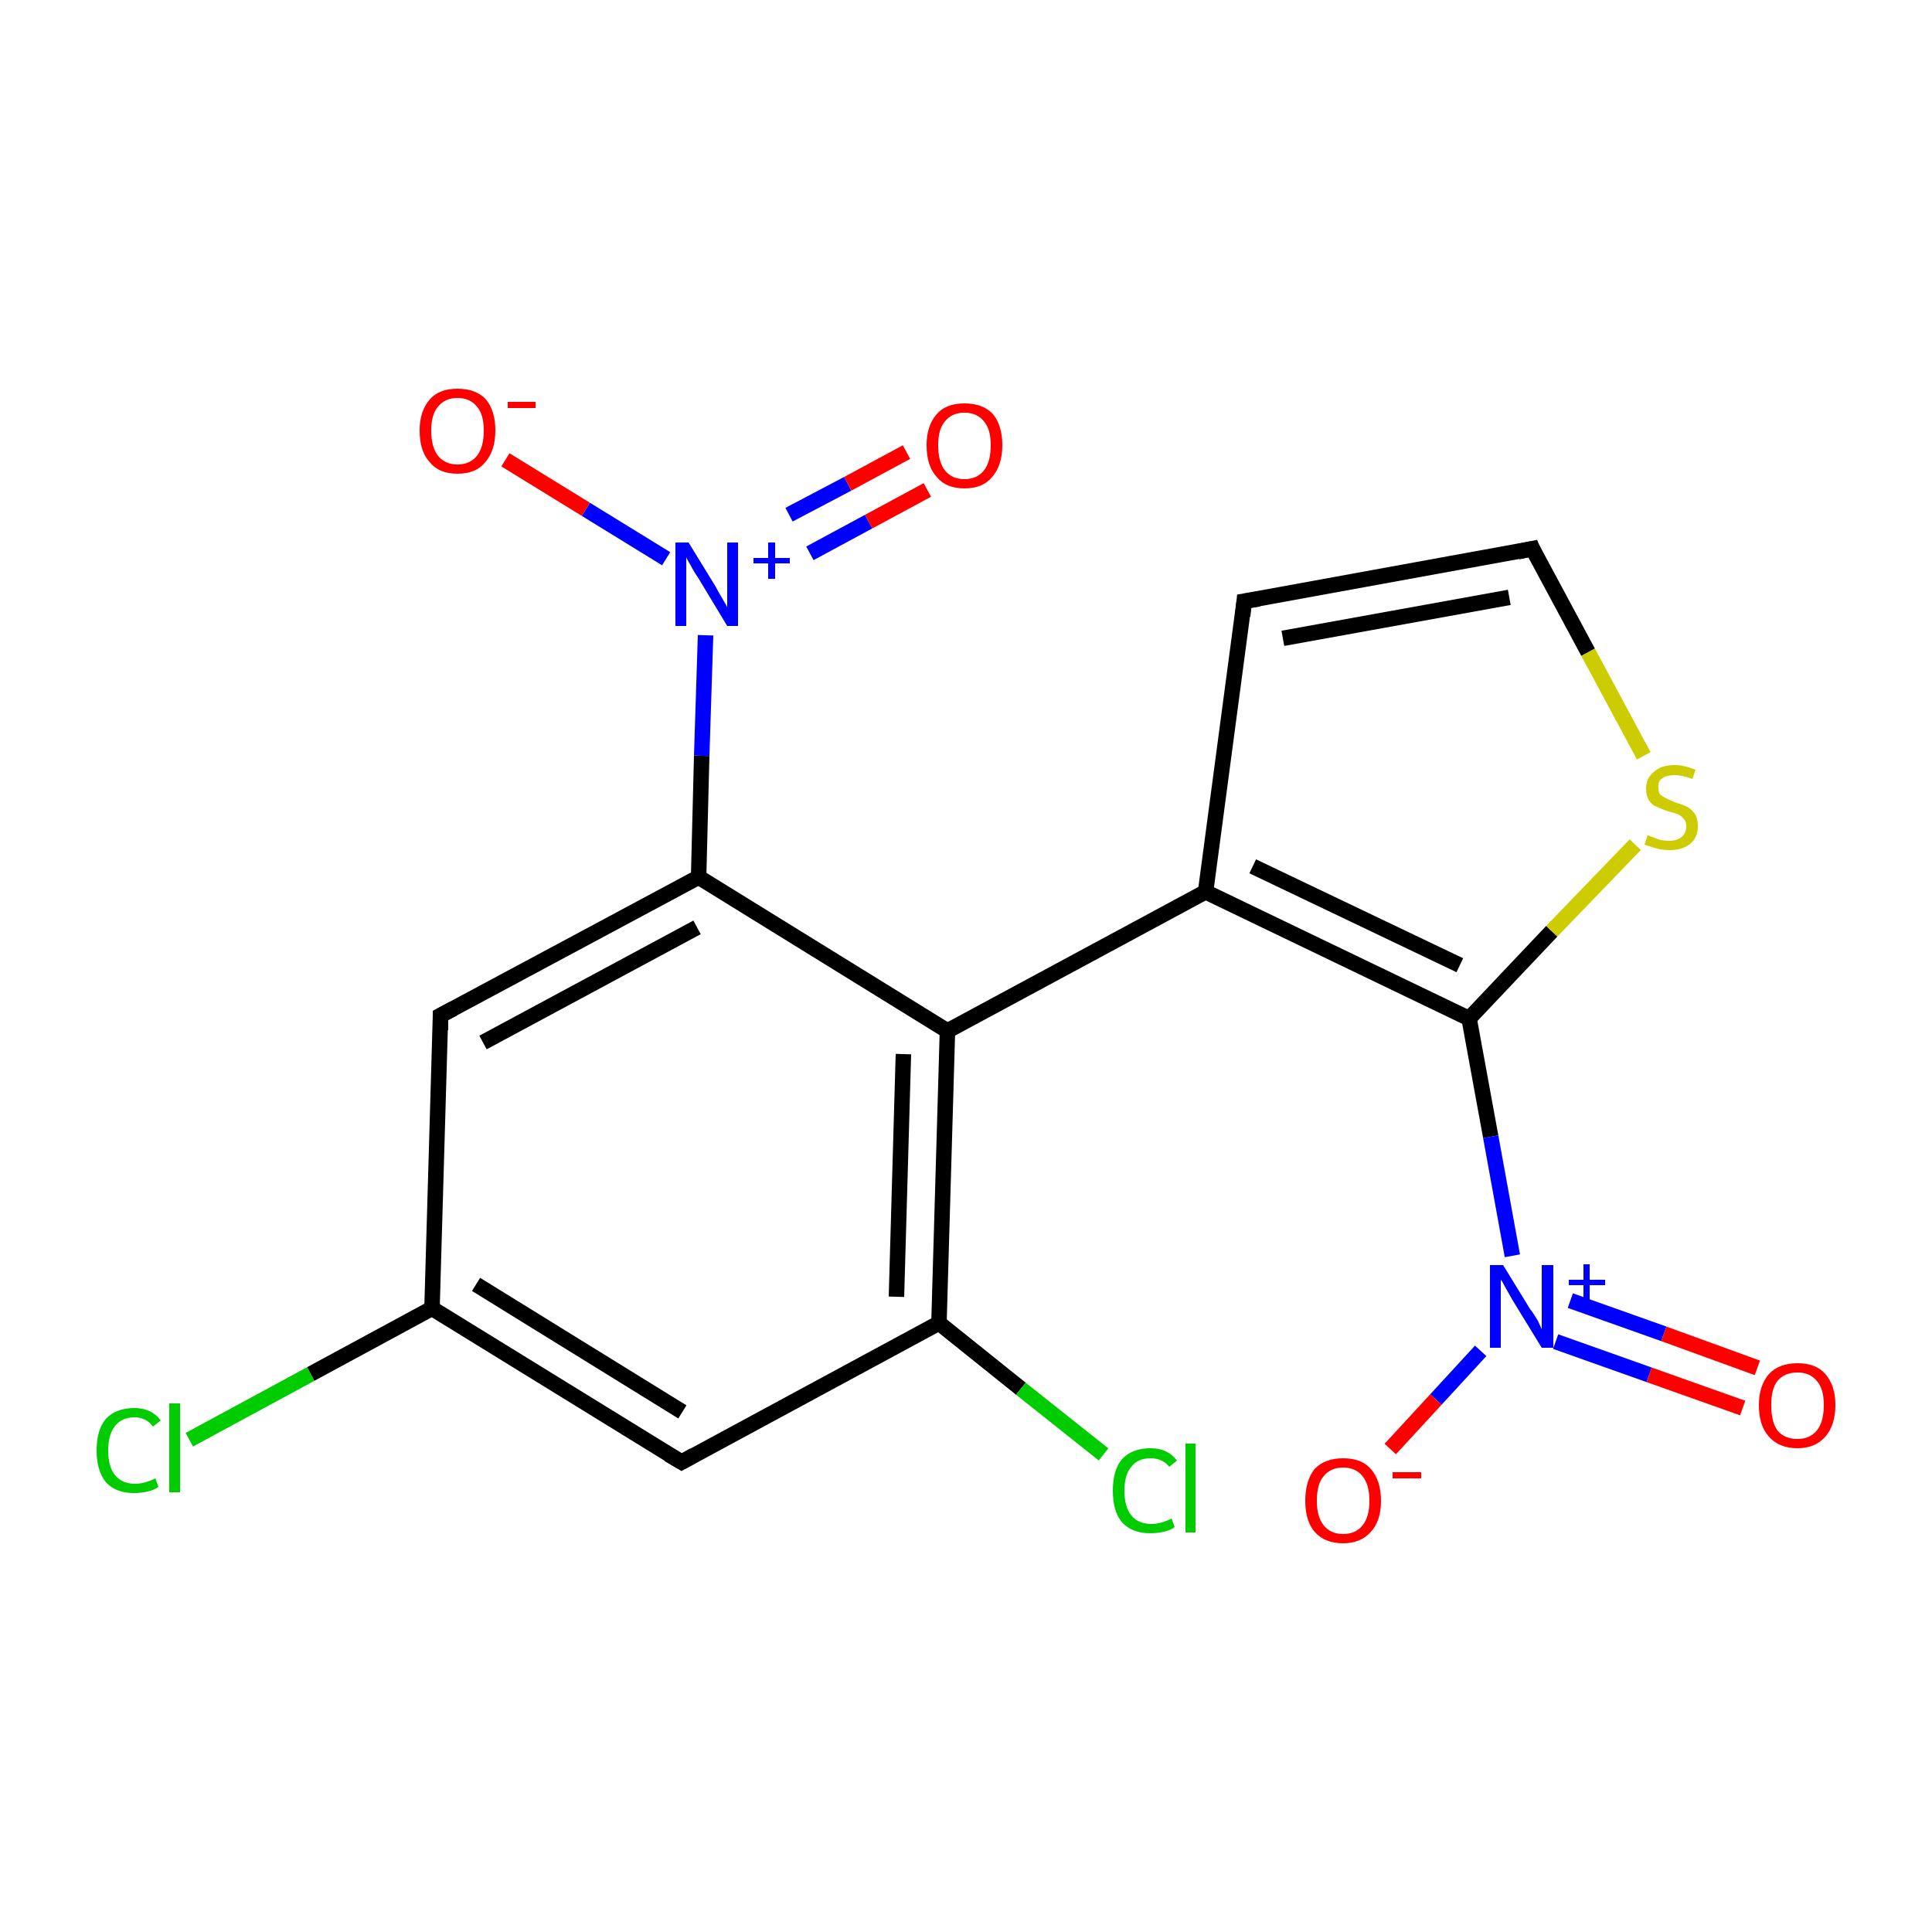 <?xml version='1.0' encoding='iso-8859-1'?>
<svg version='1.1' baseProfile='full'
              xmlns='http://www.w3.org/2000/svg'
                      xmlns:rdkit='http://www.rdkit.org/xml'
                      xmlns:xlink='http://www.w3.org/1999/xlink'
                  xml:space='preserve'
width='250px' height='250px' viewBox='0 0 250 250'>
<!-- END OF HEADER -->
<rect style='opacity:1.0;fill:#FFFFFF;stroke:none' width='250.0' height='250.0' x='0.0' y='0.0'> </rect>
<path class='bond-0 atom-0 atom-1' d='M 161.0,77.8 L 198.3,71.0' style='fill:none;fill-rule:evenodd;stroke:#000000;stroke-width:2.0px;stroke-linecap:butt;stroke-linejoin:miter;stroke-opacity:1' />
<path class='bond-0 atom-0 atom-1' d='M 166.0,82.6 L 195.3,77.3' style='fill:none;fill-rule:evenodd;stroke:#000000;stroke-width:2.0px;stroke-linecap:butt;stroke-linejoin:miter;stroke-opacity:1' />
<path class='bond-1 atom-0 atom-5' d='M 161.0,77.8 L 156.0,115.4' style='fill:none;fill-rule:evenodd;stroke:#000000;stroke-width:2.0px;stroke-linecap:butt;stroke-linejoin:miter;stroke-opacity:1' />
<path class='bond-2 atom-1 atom-18' d='M 198.3,71.0 L 205.5,84.4' style='fill:none;fill-rule:evenodd;stroke:#000000;stroke-width:2.0px;stroke-linecap:butt;stroke-linejoin:miter;stroke-opacity:1' />
<path class='bond-2 atom-1 atom-18' d='M 205.5,84.4 L 212.7,97.8' style='fill:none;fill-rule:evenodd;stroke:#CCCC00;stroke-width:2.0px;stroke-linecap:butt;stroke-linejoin:miter;stroke-opacity:1' />
<path class='bond-3 atom-2 atom-4' d='M 88.2,189.2 L 55.9,169.3' style='fill:none;fill-rule:evenodd;stroke:#000000;stroke-width:2.0px;stroke-linecap:butt;stroke-linejoin:miter;stroke-opacity:1' />
<path class='bond-3 atom-2 atom-4' d='M 88.3,182.7 L 61.6,166.2' style='fill:none;fill-rule:evenodd;stroke:#000000;stroke-width:2.0px;stroke-linecap:butt;stroke-linejoin:miter;stroke-opacity:1' />
<path class='bond-4 atom-2 atom-6' d='M 88.2,189.2 L 121.5,171.2' style='fill:none;fill-rule:evenodd;stroke:#000000;stroke-width:2.0px;stroke-linecap:butt;stroke-linejoin:miter;stroke-opacity:1' />
<path class='bond-5 atom-3 atom-4' d='M 57.0,131.4 L 55.9,169.3' style='fill:none;fill-rule:evenodd;stroke:#000000;stroke-width:2.0px;stroke-linecap:butt;stroke-linejoin:miter;stroke-opacity:1' />
<path class='bond-6 atom-3 atom-7' d='M 57.0,131.4 L 90.4,113.5' style='fill:none;fill-rule:evenodd;stroke:#000000;stroke-width:2.0px;stroke-linecap:butt;stroke-linejoin:miter;stroke-opacity:1' />
<path class='bond-6 atom-3 atom-7' d='M 62.5,134.9 L 90.2,120.0' style='fill:none;fill-rule:evenodd;stroke:#000000;stroke-width:2.0px;stroke-linecap:butt;stroke-linejoin:miter;stroke-opacity:1' />
<path class='bond-7 atom-4 atom-10' d='M 55.9,169.3 L 40.2,177.8' style='fill:none;fill-rule:evenodd;stroke:#000000;stroke-width:2.0px;stroke-linecap:butt;stroke-linejoin:miter;stroke-opacity:1' />
<path class='bond-7 atom-4 atom-10' d='M 40.2,177.8 L 24.5,186.3' style='fill:none;fill-rule:evenodd;stroke:#00CC00;stroke-width:2.0px;stroke-linecap:butt;stroke-linejoin:miter;stroke-opacity:1' />
<path class='bond-8 atom-5 atom-8' d='M 156.0,115.4 L 122.6,133.4' style='fill:none;fill-rule:evenodd;stroke:#000000;stroke-width:2.0px;stroke-linecap:butt;stroke-linejoin:miter;stroke-opacity:1' />
<path class='bond-9 atom-5 atom-9' d='M 156.0,115.4 L 190.1,131.8' style='fill:none;fill-rule:evenodd;stroke:#000000;stroke-width:2.0px;stroke-linecap:butt;stroke-linejoin:miter;stroke-opacity:1' />
<path class='bond-9 atom-5 atom-9' d='M 162.1,112.1 L 188.9,124.9' style='fill:none;fill-rule:evenodd;stroke:#000000;stroke-width:2.0px;stroke-linecap:butt;stroke-linejoin:miter;stroke-opacity:1' />
<path class='bond-10 atom-6 atom-8' d='M 121.5,171.2 L 122.6,133.4' style='fill:none;fill-rule:evenodd;stroke:#000000;stroke-width:2.0px;stroke-linecap:butt;stroke-linejoin:miter;stroke-opacity:1' />
<path class='bond-10 atom-6 atom-8' d='M 116.0,167.8 L 116.9,136.4' style='fill:none;fill-rule:evenodd;stroke:#000000;stroke-width:2.0px;stroke-linecap:butt;stroke-linejoin:miter;stroke-opacity:1' />
<path class='bond-11 atom-6 atom-11' d='M 121.5,171.2 L 132.1,179.7' style='fill:none;fill-rule:evenodd;stroke:#000000;stroke-width:2.0px;stroke-linecap:butt;stroke-linejoin:miter;stroke-opacity:1' />
<path class='bond-11 atom-6 atom-11' d='M 132.1,179.7 L 142.8,188.2' style='fill:none;fill-rule:evenodd;stroke:#00CC00;stroke-width:2.0px;stroke-linecap:butt;stroke-linejoin:miter;stroke-opacity:1' />
<path class='bond-12 atom-7 atom-8' d='M 90.4,113.5 L 122.6,133.4' style='fill:none;fill-rule:evenodd;stroke:#000000;stroke-width:2.0px;stroke-linecap:butt;stroke-linejoin:miter;stroke-opacity:1' />
<path class='bond-13 atom-7 atom-12' d='M 90.4,113.5 L 90.8,97.8' style='fill:none;fill-rule:evenodd;stroke:#000000;stroke-width:2.0px;stroke-linecap:butt;stroke-linejoin:miter;stroke-opacity:1' />
<path class='bond-13 atom-7 atom-12' d='M 90.8,97.8 L 91.3,82.2' style='fill:none;fill-rule:evenodd;stroke:#0000FF;stroke-width:2.0px;stroke-linecap:butt;stroke-linejoin:miter;stroke-opacity:1' />
<path class='bond-14 atom-9 atom-13' d='M 190.1,131.8 L 192.9,147.1' style='fill:none;fill-rule:evenodd;stroke:#000000;stroke-width:2.0px;stroke-linecap:butt;stroke-linejoin:miter;stroke-opacity:1' />
<path class='bond-14 atom-9 atom-13' d='M 192.9,147.1 L 195.7,162.5' style='fill:none;fill-rule:evenodd;stroke:#0000FF;stroke-width:2.0px;stroke-linecap:butt;stroke-linejoin:miter;stroke-opacity:1' />
<path class='bond-15 atom-9 atom-18' d='M 190.1,131.8 L 200.8,120.5' style='fill:none;fill-rule:evenodd;stroke:#000000;stroke-width:2.0px;stroke-linecap:butt;stroke-linejoin:miter;stroke-opacity:1' />
<path class='bond-15 atom-9 atom-18' d='M 200.8,120.5 L 211.6,109.3' style='fill:none;fill-rule:evenodd;stroke:#CCCC00;stroke-width:2.0px;stroke-linecap:butt;stroke-linejoin:miter;stroke-opacity:1' />
<path class='bond-16 atom-12 atom-14' d='M 86.2,72.3 L 75.8,65.9' style='fill:none;fill-rule:evenodd;stroke:#0000FF;stroke-width:2.0px;stroke-linecap:butt;stroke-linejoin:miter;stroke-opacity:1' />
<path class='bond-16 atom-12 atom-14' d='M 75.8,65.9 L 65.4,59.5' style='fill:none;fill-rule:evenodd;stroke:#FF0000;stroke-width:2.0px;stroke-linecap:butt;stroke-linejoin:miter;stroke-opacity:1' />
<path class='bond-17 atom-12 atom-15' d='M 104.8,71.6 L 112.4,67.5' style='fill:none;fill-rule:evenodd;stroke:#0000FF;stroke-width:2.0px;stroke-linecap:butt;stroke-linejoin:miter;stroke-opacity:1' />
<path class='bond-17 atom-12 atom-15' d='M 112.4,67.5 L 120.0,63.4' style='fill:none;fill-rule:evenodd;stroke:#FF0000;stroke-width:2.0px;stroke-linecap:butt;stroke-linejoin:miter;stroke-opacity:1' />
<path class='bond-17 atom-12 atom-15' d='M 102.1,66.6 L 109.7,62.6' style='fill:none;fill-rule:evenodd;stroke:#0000FF;stroke-width:2.0px;stroke-linecap:butt;stroke-linejoin:miter;stroke-opacity:1' />
<path class='bond-17 atom-12 atom-15' d='M 109.7,62.6 L 117.3,58.5' style='fill:none;fill-rule:evenodd;stroke:#FF0000;stroke-width:2.0px;stroke-linecap:butt;stroke-linejoin:miter;stroke-opacity:1' />
<path class='bond-18 atom-13 atom-16' d='M 191.6,174.8 L 185.8,181.1' style='fill:none;fill-rule:evenodd;stroke:#0000FF;stroke-width:2.0px;stroke-linecap:butt;stroke-linejoin:miter;stroke-opacity:1' />
<path class='bond-18 atom-13 atom-16' d='M 185.8,181.1 L 179.9,187.5' style='fill:none;fill-rule:evenodd;stroke:#FF0000;stroke-width:2.0px;stroke-linecap:butt;stroke-linejoin:miter;stroke-opacity:1' />
<path class='bond-19 atom-13 atom-17' d='M 201.3,173.6 L 213.4,177.9' style='fill:none;fill-rule:evenodd;stroke:#0000FF;stroke-width:2.0px;stroke-linecap:butt;stroke-linejoin:miter;stroke-opacity:1' />
<path class='bond-19 atom-13 atom-17' d='M 213.4,177.9 L 225.5,182.2' style='fill:none;fill-rule:evenodd;stroke:#FF0000;stroke-width:2.0px;stroke-linecap:butt;stroke-linejoin:miter;stroke-opacity:1' />
<path class='bond-19 atom-13 atom-17' d='M 203.2,168.3 L 215.3,172.6' style='fill:none;fill-rule:evenodd;stroke:#0000FF;stroke-width:2.0px;stroke-linecap:butt;stroke-linejoin:miter;stroke-opacity:1' />
<path class='bond-19 atom-13 atom-17' d='M 215.3,172.6 L 227.4,177.0' style='fill:none;fill-rule:evenodd;stroke:#FF0000;stroke-width:2.0px;stroke-linecap:butt;stroke-linejoin:miter;stroke-opacity:1' />
<path d='M 162.9,77.5 L 161.0,77.8 L 160.8,79.7' style='fill:none;stroke:#000000;stroke-width:2.0px;stroke-linecap:butt;stroke-linejoin:miter;stroke-opacity:1;' />
<path d='M 196.4,71.4 L 198.3,71.0 L 198.6,71.7' style='fill:none;stroke:#000000;stroke-width:2.0px;stroke-linecap:butt;stroke-linejoin:miter;stroke-opacity:1;' />
<path d='M 86.5,188.2 L 88.2,189.2 L 89.8,188.3' style='fill:none;stroke:#000000;stroke-width:2.0px;stroke-linecap:butt;stroke-linejoin:miter;stroke-opacity:1;' />
<path d='M 57.0,133.3 L 57.0,131.4 L 58.7,130.5' style='fill:none;stroke:#000000;stroke-width:2.0px;stroke-linecap:butt;stroke-linejoin:miter;stroke-opacity:1;' />
<path class='atom-10' d='M 12.5 187.7
Q 12.5 185.0, 13.7 183.6
Q 15.0 182.2, 17.4 182.2
Q 19.6 182.2, 20.8 183.8
L 19.8 184.6
Q 18.9 183.4, 17.4 183.4
Q 15.8 183.4, 14.9 184.5
Q 14.0 185.6, 14.0 187.7
Q 14.0 189.8, 14.9 190.9
Q 15.8 192.0, 17.5 192.0
Q 18.7 192.0, 20.1 191.3
L 20.5 192.4
Q 20.0 192.8, 19.1 193.0
Q 18.3 193.2, 17.3 193.2
Q 15.0 193.2, 13.7 191.8
Q 12.5 190.3, 12.5 187.7
' fill='#00CC00'/>
<path class='atom-10' d='M 21.9 181.6
L 23.3 181.6
L 23.3 193.1
L 21.9 193.1
L 21.9 181.6
' fill='#00CC00'/>
<path class='atom-11' d='M 144.0 192.9
Q 144.0 190.2, 145.2 188.8
Q 146.5 187.4, 148.9 187.4
Q 151.1 187.4, 152.3 189.0
L 151.3 189.8
Q 150.4 188.7, 148.9 188.7
Q 147.2 188.7, 146.4 189.8
Q 145.5 190.8, 145.5 192.9
Q 145.5 195.0, 146.4 196.1
Q 147.3 197.2, 149.0 197.2
Q 150.2 197.2, 151.6 196.5
L 152.0 197.6
Q 151.5 198.0, 150.6 198.2
Q 149.8 198.4, 148.8 198.4
Q 146.5 198.4, 145.2 197.0
Q 144.0 195.6, 144.0 192.9
' fill='#00CC00'/>
<path class='atom-11' d='M 153.4 186.8
L 154.7 186.8
L 154.7 198.3
L 153.4 198.3
L 153.4 186.8
' fill='#00CC00'/>
<path class='atom-12' d='M 89.1 70.2
L 92.6 75.9
Q 92.9 76.5, 93.5 77.5
Q 94.1 78.5, 94.1 78.6
L 94.1 70.2
L 95.5 70.2
L 95.5 81.0
L 94.1 81.0
L 90.3 74.7
Q 89.8 74.0, 89.4 73.2
Q 88.9 72.4, 88.8 72.1
L 88.8 81.0
L 87.4 81.0
L 87.4 70.2
L 89.1 70.2
' fill='#0000FF'/>
<path class='atom-12' d='M 97.5 72.2
L 99.4 72.2
L 99.4 70.2
L 100.3 70.2
L 100.3 72.2
L 102.2 72.2
L 102.2 72.9
L 100.3 72.9
L 100.3 74.9
L 99.4 74.9
L 99.4 72.9
L 97.5 72.9
L 97.5 72.2
' fill='#0000FF'/>
<path class='atom-13' d='M 194.5 163.7
L 198.0 169.4
Q 198.4 169.9, 199.0 170.9
Q 199.5 172.0, 199.5 172.0
L 199.5 163.7
L 201.0 163.7
L 201.0 174.4
L 199.5 174.4
L 195.7 168.2
Q 195.3 167.5, 194.8 166.6
Q 194.4 165.8, 194.2 165.6
L 194.2 174.4
L 192.8 174.4
L 192.8 163.7
L 194.5 163.7
' fill='#0000FF'/>
<path class='atom-13' d='M 203.0 165.6
L 204.9 165.6
L 204.9 163.6
L 205.7 163.6
L 205.7 165.6
L 207.7 165.6
L 207.7 166.3
L 205.7 166.3
L 205.7 168.3
L 204.9 168.3
L 204.9 166.3
L 203.0 166.3
L 203.0 165.6
' fill='#0000FF'/>
<path class='atom-14' d='M 54.3 55.7
Q 54.3 53.2, 55.6 51.7
Q 56.8 50.3, 59.2 50.3
Q 61.6 50.3, 62.9 51.7
Q 64.1 53.2, 64.1 55.7
Q 64.1 58.3, 62.8 59.8
Q 61.6 61.3, 59.2 61.3
Q 56.8 61.3, 55.6 59.8
Q 54.3 58.4, 54.3 55.7
M 59.2 60.1
Q 60.8 60.1, 61.7 59.0
Q 62.6 57.9, 62.6 55.7
Q 62.6 53.6, 61.7 52.6
Q 60.8 51.5, 59.2 51.5
Q 57.6 51.5, 56.7 52.6
Q 55.8 53.6, 55.8 55.7
Q 55.8 57.9, 56.7 59.0
Q 57.6 60.1, 59.2 60.1
' fill='#FF0000'/>
<path class='atom-14' d='M 65.7 52.0
L 69.3 52.0
L 69.3 52.8
L 65.7 52.8
L 65.7 52.0
' fill='#FF0000'/>
<path class='atom-15' d='M 119.9 57.6
Q 119.9 55.1, 121.2 53.6
Q 122.4 52.2, 124.8 52.2
Q 127.2 52.2, 128.5 53.6
Q 129.7 55.1, 129.7 57.6
Q 129.7 60.2, 128.4 61.7
Q 127.2 63.2, 124.8 63.2
Q 122.4 63.2, 121.2 61.7
Q 119.9 60.3, 119.9 57.6
M 124.8 62.0
Q 126.4 62.0, 127.3 60.9
Q 128.2 59.8, 128.2 57.6
Q 128.2 55.5, 127.3 54.5
Q 126.4 53.4, 124.8 53.4
Q 123.2 53.4, 122.3 54.5
Q 121.4 55.5, 121.4 57.6
Q 121.4 59.8, 122.3 60.9
Q 123.2 62.0, 124.8 62.0
' fill='#FF0000'/>
<path class='atom-16' d='M 168.9 194.2
Q 168.9 191.6, 170.1 190.1
Q 171.4 188.7, 173.8 188.7
Q 176.2 188.7, 177.4 190.1
Q 178.7 191.6, 178.7 194.2
Q 178.7 196.8, 177.4 198.2
Q 176.1 199.7, 173.8 199.7
Q 171.4 199.7, 170.1 198.2
Q 168.9 196.8, 168.9 194.2
M 173.8 198.5
Q 175.4 198.5, 176.3 197.4
Q 177.2 196.3, 177.2 194.2
Q 177.2 192.1, 176.3 191.0
Q 175.4 189.9, 173.8 189.9
Q 172.2 189.9, 171.3 191.0
Q 170.4 192.0, 170.4 194.2
Q 170.4 196.3, 171.3 197.4
Q 172.2 198.5, 173.8 198.5
' fill='#FF0000'/>
<path class='atom-16' d='M 180.2 190.5
L 183.9 190.5
L 183.9 191.3
L 180.2 191.3
L 180.2 190.5
' fill='#FF0000'/>
<path class='atom-17' d='M 227.6 181.8
Q 227.6 179.3, 228.9 177.8
Q 230.2 176.4, 232.6 176.4
Q 235.0 176.4, 236.2 177.8
Q 237.5 179.3, 237.5 181.8
Q 237.5 184.4, 236.2 185.9
Q 234.9 187.4, 232.6 187.4
Q 230.2 187.4, 228.9 185.9
Q 227.6 184.5, 227.6 181.8
M 232.6 186.2
Q 234.2 186.2, 235.1 185.1
Q 236.0 184.0, 236.0 181.8
Q 236.0 179.7, 235.1 178.7
Q 234.2 177.6, 232.6 177.6
Q 230.9 177.6, 230.0 178.7
Q 229.2 179.7, 229.2 181.8
Q 229.2 184.0, 230.0 185.1
Q 230.9 186.2, 232.6 186.2
' fill='#FF0000'/>
<path class='atom-18' d='M 213.2 108.1
Q 213.3 108.1, 213.8 108.3
Q 214.3 108.5, 214.9 108.7
Q 215.5 108.8, 216.0 108.8
Q 217.0 108.8, 217.6 108.3
Q 218.2 107.8, 218.2 106.9
Q 218.2 106.3, 217.9 106.0
Q 217.6 105.6, 217.2 105.4
Q 216.7 105.2, 215.9 105.0
Q 215.0 104.7, 214.4 104.4
Q 213.8 104.2, 213.4 103.6
Q 213.0 103.0, 213.0 102.0
Q 213.0 100.7, 214.0 99.9
Q 214.9 99.0, 216.7 99.0
Q 217.9 99.0, 219.4 99.6
L 219.0 100.8
Q 217.7 100.3, 216.7 100.3
Q 215.7 100.3, 215.1 100.7
Q 214.5 101.1, 214.6 101.9
Q 214.6 102.4, 214.8 102.8
Q 215.2 103.1, 215.6 103.3
Q 216.0 103.5, 216.7 103.8
Q 217.7 104.1, 218.3 104.4
Q 218.9 104.7, 219.3 105.3
Q 219.7 105.9, 219.7 106.9
Q 219.7 108.4, 218.7 109.2
Q 217.7 110.0, 216.1 110.0
Q 215.1 110.0, 214.4 109.8
Q 213.7 109.6, 212.8 109.3
L 213.2 108.1
' fill='#CCCC00'/>
</svg>

